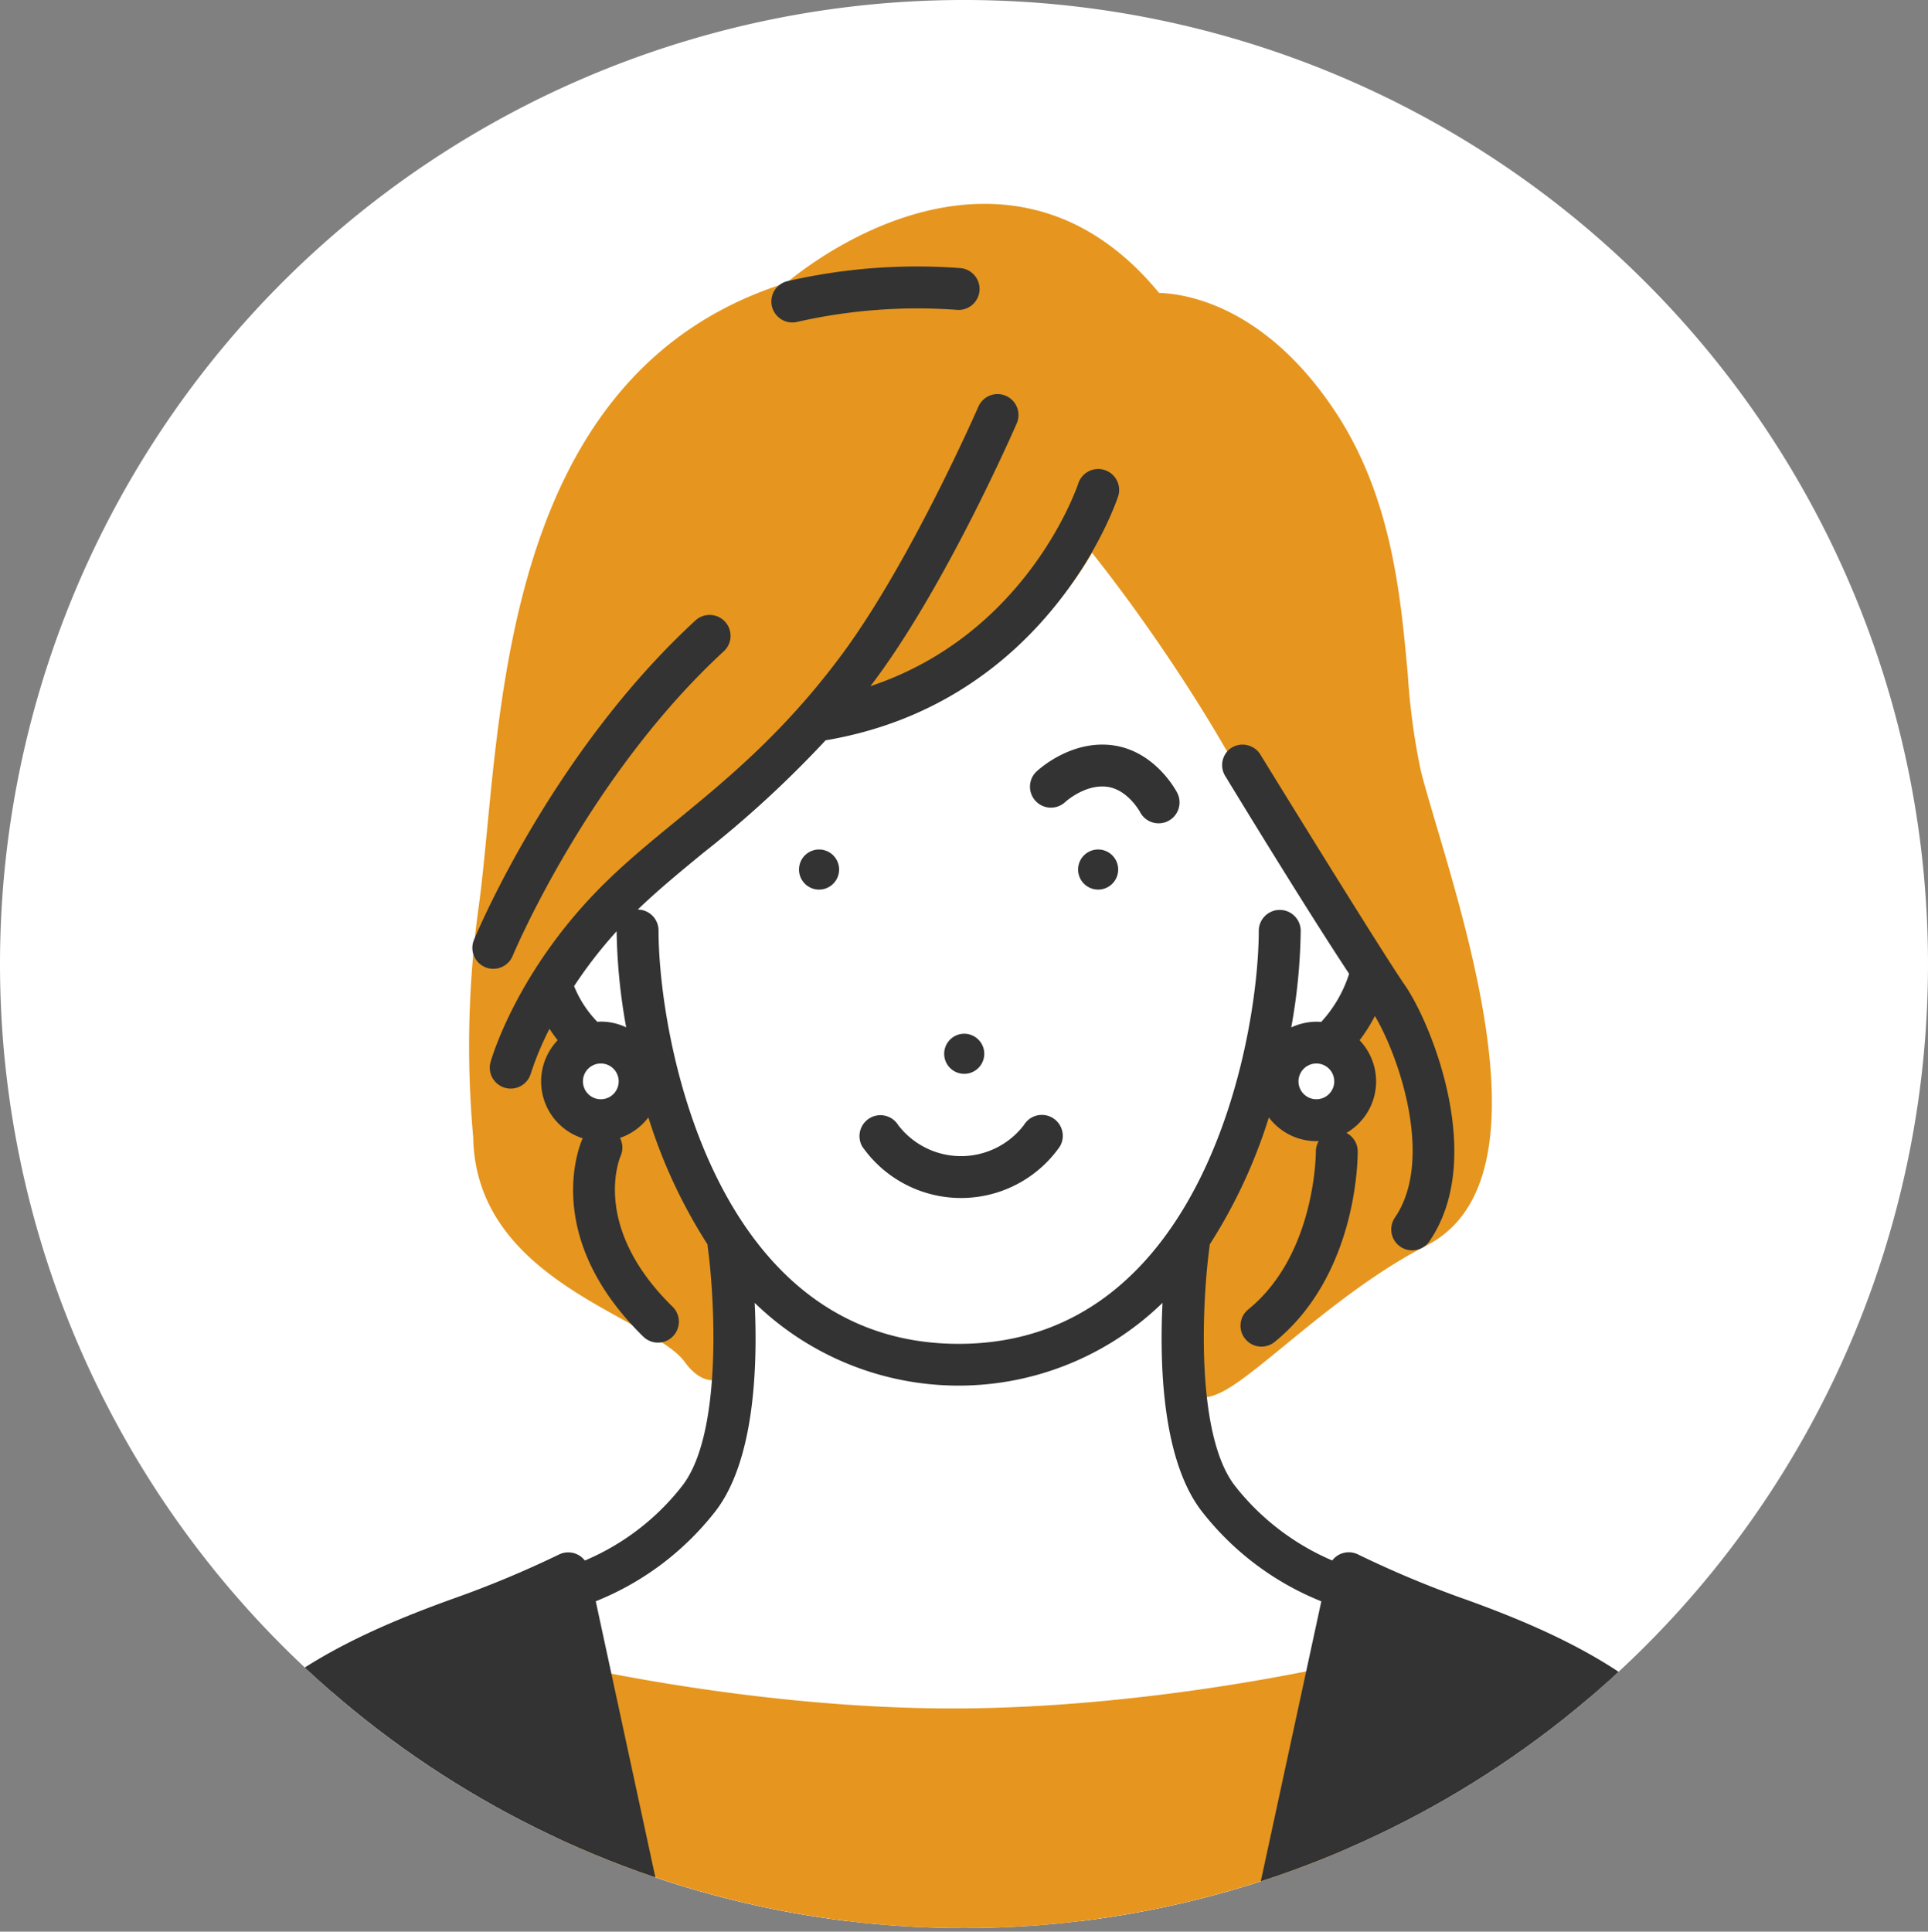<svg xmlns="http://www.w3.org/2000/svg" xmlns:xlink="http://www.w3.org/1999/xlink" width="244.414" height="244.857" viewBox="0 0 244.414 244.857">
  <rect x="0" y="0" width="244.414" height="244.857" fill="#808080" stroke="none"/>
  <defs>
    <clipPath id="clip-path">
      <rect id="長方形_142" data-name="長方形 142" width="244.414" height="244.856" fill="#fff"/>
    </clipPath>
    <clipPath id="clip-path-2">
      <circle id="楕円形_5" data-name="楕円形 5" cx="122.207" cy="122.207" r="122.207" transform="translate(50.62 295.034) rotate(-90)" fill="none"/>
    </clipPath>
  </defs>
  <g id="グループ_1417" data-name="グループ 1417" transform="translate(-527.62 -5668.62)">
    <g id="グループ_26" data-name="グループ 26" transform="translate(527.62 5668.62)">
      <g id="グループ_25" data-name="グループ 25" clip-path="url(#clip-path)">
        <path id="パス_174" data-name="パス 174" d="M244.414,122.207A122.207,122.207,0,1,1,122.208,0,122.207,122.207,0,0,1,244.414,122.207" transform="translate(0 -0.001)" fill="#fff"/>
      </g>
    </g>
    <g id="グループ_27" data-name="グループ 27" transform="translate(477 5618)" clip-path="url(#clip-path-2)">
      <path id="パス_175" data-name="パス 175" d="M196.139,231.964s-11.63,23.391-34.263,26.151c0,0-9.976,8.833-20.494,18.182s-17.64,18.673-18.7,25.946,15.72,12.023,20.328,6.736l6.995,15.465s5.345,26.746-8.081,36.146S82.6,378.742,80.472,410.425H278.431s-.264-13.157-10.615-22.444-42.22-20.468-51.363-26.992S207.3,339,208.633,324.357c0,0,23.526-7.632,26.425-29.022s-38.919-63.371-38.919-63.371" transform="translate(-7.289 -116.305)" fill="#fff"/>
      <path id="パス_176" data-name="パス 176" d="M334.691,170.776c-.807-2.728-1.5-5.083-1.928-6.788a86.036,86.036,0,0,1-1.647-12.187c-.917-10.122-2.06-22.717-9.385-33.6-8.847-13.139-18.742-14.653-22.144-14.756-6.169-7.493-13.611-11.29-22.141-11.29-12.341,0-22.786,8.088-25.094,10.012-32.271,10.115-35.679,45.615-37.939,69.152-.346,3.582-.672,6.967-1.065,9.828a128.968,128.968,0,0,0-.709,29.328c.216,12.758,11.061,18.75,18.986,23.129,3.377,1.865,6.567,3.628,7.779,5.288.753,1.032,1.959,2.4,3.717,2.4a3.211,3.211,0,0,0,2.467-1.158c.59-.691,2.387-2.8.177-16.714a2.78,2.78,0,0,0-.19-.649l-7.862-17.945a2.664,2.664,0,0,0-4.635-.414c-.016.027-1.838,2.638-4.694,2.638a5.225,5.225,0,0,1-1.035-.105.973.973,0,0,1-.706-.491c-.96-1.5-.674-5.208-.163-7.362a2.65,2.65,0,0,0-.061-1.458l-1.994-5.988c2.26-4.675,7.04-9.771,14.57-15.548,5.827-4.47,13.684-14.073,16.059-17.044,20.986-2.612,31.381-14.664,36.047-22.652,8.143,10.237,16.853,23.718,21.106,32.751a219.455,219.455,0,0,0,11.777,21.016l-2.06,6.357a2.575,2.575,0,0,0,1.145,3.086c.379.247,2.181,1.69.472,5.713a2.655,2.655,0,0,1-2.851,1.758,13,13,0,0,1-5.248-1.5,2.652,2.652,0,0,0-3.664,1.149l-7.862,15.927a2.952,2.952,0,0,0-.154.388c-.363,1.174-3.526,11.627-2.461,17.244a3.665,3.665,0,0,0,3.64,3.186c2.4,0,4.964-2.018,10.529-6.583,5-4.1,11.232-9.211,18.052-12.714,14.746-7.574,6.248-36.266,1.168-53.41" transform="translate(-102.03 -15.694)" fill="#e6961e"/>
      <path id="パス_177" data-name="パス 177" d="M342.823,750.894c-.245.06-24.628,5.952-50.674,5.952-26.017,0-50.428-5.919-50.672-5.979a2.641,2.641,0,0,0-2.452.608,2.526,2.526,0,0,0-.792,2.335l5.335,29.255a2.377,2.377,0,0,0,2.612,1.834h91.937a2.377,2.377,0,0,0,2.612-1.834l5.335-29.144a2.639,2.639,0,0,0-3.241-3.027" transform="translate(-120.787 -489.66)" fill="#e6961e"/>
      <path id="パス_178" data-name="パス 178" d="M237.821,330.7a131.287,131.287,0,0,1-13.287-5.582,2.655,2.655,0,0,0-2.324-.021,2.713,2.713,0,0,0-.959.78,31.338,31.338,0,0,1-12.034-9.085c-.04-.055-.078-.106-.121-.156-5.384-6.5-4.266-24.342-3.378-30.669.006-.047,0-.093,0-.14a66.334,66.334,0,0,0,7.5-16.108,7.553,7.553,0,0,0,6.026,3.007c.1,0,.2-.011.3-.016a2.628,2.628,0,0,0-.367,1.347c0,.129-.005,13.053-8.57,20a2.653,2.653,0,1,0,3.343,4.122c10.583-8.589,10.541-23.546,10.534-24.179a2.636,2.636,0,0,0-1.432-2.317,7.546,7.546,0,0,0,1.67-11.746,20.378,20.378,0,0,0,1.939-3.075C229.73,262,234.2,275.1,229.2,282.413a2.653,2.653,0,1,0,4.38,3c7.25-10.592.168-27.711-3.089-32.419-3.107-4.491-18.192-29.024-18.345-29.271a2.655,2.655,0,0,0-3.65-.871,2.628,2.628,0,0,0-.768,3.651c.5.82,10.06,16.555,15.668,25.007h0a16.4,16.4,0,0,1-3.535,6.1c-.17-.011-.39-.025-.563-.025a7.614,7.614,0,0,0-3.24.726,73.285,73.285,0,0,0,1.2-12.292,2.659,2.659,0,0,0-5.317,0c0,13.593-6.992,52.4-38.045,52.4s-38.046-38.806-38.046-52.4a2.654,2.654,0,0,0-2.631-2.652c2.53-2.439,5.321-4.737,8.273-7.162a136.7,136.7,0,0,0,15.533-14.289c28.074-4.745,36.725-29.825,37.08-30.9a2.654,2.654,0,0,0-5.036-1.679c-.287.859-6.674,19.153-26.361,25.714.254-.336.506-.663.76-1.007,9.05-12.277,17.462-31.546,17.816-32.36a2.654,2.654,0,0,0-4.867-2.115c-.084.195-8.529,19.538-17.222,31.325-7.3,9.9-14.616,15.907-21.071,21.2-3.173,2.6-6.167,5.061-8.946,7.78-11.2,10.955-14.488,22.343-14.623,22.822a2.653,2.653,0,0,0,1.834,3.269,2.611,2.611,0,0,0,.722.1,2.658,2.658,0,0,0,2.552-1.929,38.128,38.128,0,0,1,2.366-5.652,17.666,17.666,0,0,0,1.033,1.447,7.56,7.56,0,0,0,3.181,12.434c-.012.025-.029.046-.041.07-.227.495-5.369,12.257,7.716,25.071a2.653,2.653,0,0,0,3.713-3.792c-10.284-10.071-6.766-18.692-6.59-19.1a2.641,2.641,0,0,0-.079-2.3,7.584,7.584,0,0,0,3.6-2.6,66.317,66.317,0,0,0,7.5,16.107c0,.047,0,.092,0,.14.886,6.327,2.006,24.167-3.38,30.669-.042.049-.082.1-.119.156a30.9,30.9,0,0,1-12.056,9.1,2.657,2.657,0,0,0-3.261-.77,131.659,131.659,0,0,1-13.287,5.553c-18.777,6.726-36.28,16.169-37.191,39.777a2.344,2.344,0,0,0,2.647,2.48l58.318-.236h.027a2.38,2.38,0,0,0,2.654-2.307c0-.31-.053-.293-.152-.57l-8.372-38.764a36.319,36.319,0,0,0,14.934-11.108c5.19-6.348,5.614-18.542,5.214-26.717a37.1,37.1,0,0,0,51.7,0c-.4,8.176.023,20.374,5.214,26.722a36.287,36.287,0,0,0,14.918,11.111l-8.426,38.969a2.239,2.239,0,0,0,.531,2.025,2.4,2.4,0,0,0,2.061.637h.008l58.318.234a2.428,2.428,0,0,0,1.908-.5,2.629,2.629,0,0,0,.738-1.928c-.912-23.608-18.413-33.076-37.191-39.8m-18.576-67.813a2.267,2.267,0,1,1-2.265,2.266,2.269,2.269,0,0,1,2.265-2.266m-90.707,4.534a2.267,2.267,0,1,1,2.265-2.267,2.269,2.269,0,0,1-2.265,2.267m0-9.841c-.151,0-.3.014-.446.022a14.049,14.049,0,0,1-2.944-4.518,56.731,56.731,0,0,1,5.393-6.958,73.657,73.657,0,0,0,1.21,12.178,7.518,7.518,0,0,0-3.213-.725" transform="translate(-1.746 -77.451)" fill="#333"/>
      <path id="パス_179" data-name="パス 179" d="M489.606,384.085a2.541,2.541,0,1,0,2.9,2.114,2.546,2.546,0,0,0-2.9-2.114" transform="translate(-300.163 -225.752)" fill="#333"/>
      <path id="パス_180" data-name="パス 180" d="M429.821,472.4a2.541,2.541,0,1,0-2.9-2.115,2.542,2.542,0,0,0,2.9,2.115" transform="translate(-256.575 -285.689)" fill="#333"/>
      <path id="パス_181" data-name="パス 181" d="M361.3,386.2a2.541,2.541,0,1,0,2.9-2.114,2.542,2.542,0,0,0-2.9,2.114" transform="translate(-209.358 -225.752)" fill="#333"/>
      <path id="パス_182" data-name="パス 182" d="M393.478,505.382a2.653,2.653,0,0,0-4.553,2.724,15.286,15.286,0,0,0,25.028,0,2.653,2.653,0,0,0-4.541-2.745,10.032,10.032,0,0,1-15.933.021" transform="translate(-228.986 -312.133)" fill="#333"/>
      <path id="パス_183" data-name="パス 183" d="M466.553,340.037A2.654,2.654,0,0,0,470.2,343.9c.024-.022,2.506-2.274,5.278-1.923,2.637.333,4.18,3.182,4.187,3.192a2.653,2.653,0,1,0,4.722-2.422c-.111-.216-2.8-5.347-8.243-6.035-5.315-.674-9.415,3.164-9.586,3.327" transform="translate(-284.528 -191.626)" fill="#333"/>
      <path id="パス_184" data-name="パス 184" d="M215.226,322.688a2.619,2.619,0,0,0,1.012.2,2.655,2.655,0,0,0,2.453-1.642c.093-.225,9.53-22.737,26.767-38.611a2.654,2.654,0,0,0-3.6-3.905c-18.091,16.659-27.677,39.522-28.076,40.488a2.653,2.653,0,0,0,1.439,3.466" transform="translate(-103.079 -149.458)" fill="#333"/>
      <path id="パス_185" data-name="パス 185" d="M351.414,127.655a2.726,2.726,0,0,0,.69-.091,68.8,68.8,0,0,1,20.219-1.508,2.654,2.654,0,0,0,.354-5.3,73.391,73.391,0,0,0-21.949,1.676,2.655,2.655,0,0,0,.686,5.219" transform="translate(-200.355 -36.155)" fill="#333"/>
    </g>
  </g>
</svg>
